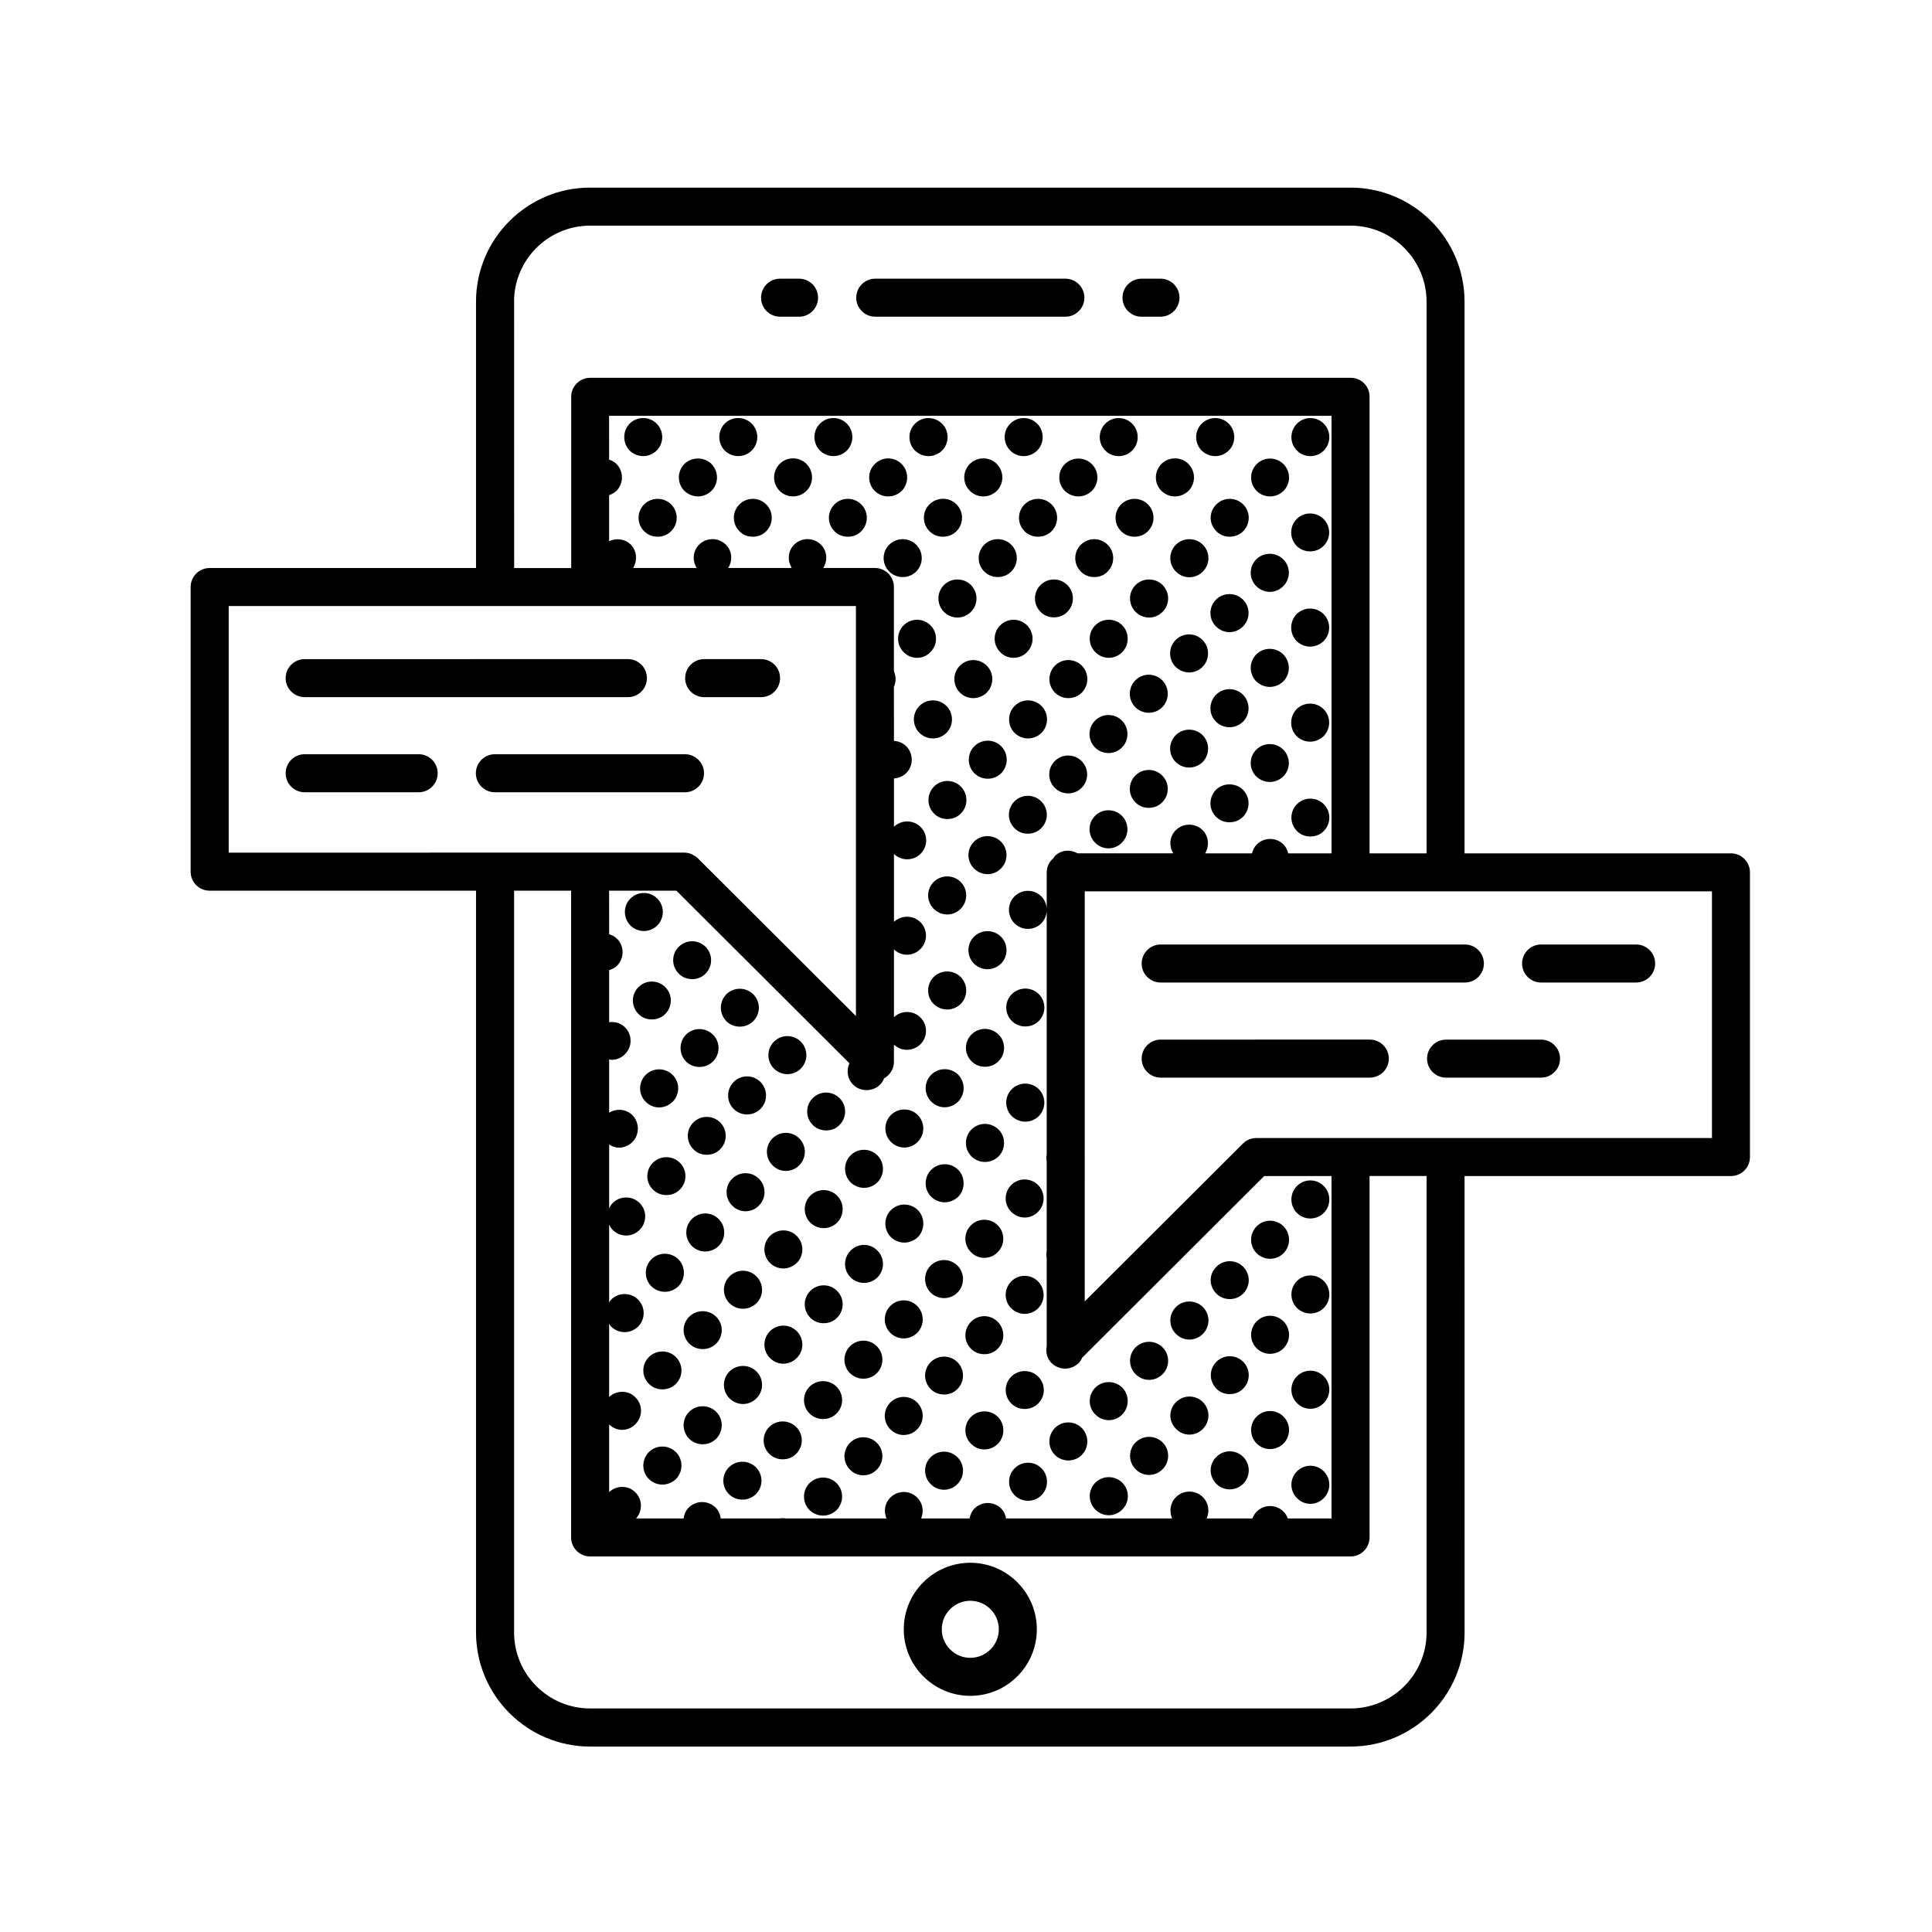 <?xml version="1.0" encoding="UTF-8"?>
<!-- Uploaded to: ICON Repo, www.iconrepo.com, Generator: ICON Repo Mixer Tools -->
<svg fill="#000000" width="800px" height="800px" version="1.1" viewBox="144 144 512 512" xmlns="http://www.w3.org/2000/svg">
 <g>
  <path d="m327.45 403.48c1.258 0 2.57-0.453 3.527-1.461 1.965-1.965 1.965-5.141 0-7.106-1.965-1.965-5.141-1.965-7.106 0s-1.965 5.141 0 7.106c0.961 1.004 2.269 1.461 3.578 1.461z"/>
  <path d="m320.3 412.7c1.965-1.965 1.965-5.141 0-7.106s-5.141-1.965-7.106 0-1.965 5.141 0 7.106c0.957 1.008 2.266 1.461 3.527 1.461 1.305 0 2.621-0.453 3.578-1.461z"/>
  <path d="m441.11 277.67c-1.969 1.965-1.969 5.141 0 7.106 1.004 1.008 2.262 1.461 3.578 1.461 1.258 0 2.57-0.453 3.523-1.461 1.969-1.965 1.969-5.141 0-7.106-1.961-1.965-5.137-1.965-7.102 0z"/>
  <path d="m430.43 288.36c-1.969 1.965-1.969 5.141 0 7.106 0.953 1.008 2.266 1.461 3.578 1.461 1.258 0 2.57-0.453 3.527-1.461 1.965-1.965 1.965-5.141 0-7.106-1.969-1.965-5.141-1.965-7.106 0z"/>
  <path d="m416.17 316.82c1.965-1.965 1.965-5.141 0-7.106-1.969-1.965-5.144-1.965-7.106 0-1.965 1.965-1.965 5.141 0 7.106 0.957 1.008 2.266 1.512 3.527 1.512 1.309 0 2.621-0.504 3.578-1.512z"/>
  <path d="m466.04 264.88c1.316 0 2.574-0.504 3.578-1.461 1.969-1.965 1.969-5.188 0-7.152-1.965-1.965-5.184-1.965-7.152 0-1.965 1.965-1.965 5.188 0 7.152 1.008 0.957 2.269 1.461 3.574 1.461z"/>
  <path d="m419.75 299.04c-1.965 1.965-1.965 5.141 0 7.106 0.953 1.008 2.266 1.461 3.527 1.461 1.309 0 2.621-0.453 3.578-1.461 1.965-1.965 1.965-5.141 0-7.106-1.969-1.965-5.141-1.965-7.106 0z"/>
  <path d="m398.39 320.4c-1.965 1.965-1.965 5.188 0 7.152 0.957 0.957 2.266 1.461 3.527 1.461 1.309 0 2.621-0.504 3.578-1.461 1.965-1.965 1.965-5.188 0-7.152-1.969-1.965-5.144-1.965-7.106 0z"/>
  <path d="m455.37 275.56c1.258 0 2.57-0.504 3.578-1.461 1.965-1.965 1.965-5.141 0-7.152-1.969-1.965-5.188-1.965-7.152 0-1.969 2.016-1.969 5.188 0 7.152 1 0.957 2.258 1.461 3.574 1.461z"/>
  <path d="m394.81 338.23c1.965-1.965 1.965-5.188 0-7.152s-5.188-1.965-7.152 0-1.965 5.188 0 7.152c1.008 0.957 2.266 1.461 3.578 1.461 1.309 0 2.566-0.504 3.574-1.461z"/>
  <path d="m325.79 418.19c-1.914 1.965-1.914 5.141 0 7.106 1.008 1.008 2.316 1.461 3.578 1.461 1.316 0 2.574-0.453 3.578-1.461 1.969-1.965 1.969-5.141 0-7.106s-5.191-1.965-7.156 0z"/>
  <path d="m340.05 416.07c1.309 0 2.57-0.453 3.578-1.461 1.969-1.965 1.969-5.141 0-7.106-1.965-1.965-5.184-1.965-7.152 0-1.914 1.965-1.914 5.141 0 7.106 1.004 1.008 2.312 1.461 3.574 1.461z"/>
  <path d="m318.68 437.48c1.258 0 2.574-0.504 3.578-1.512 1.969-1.965 1.969-5.141 0-7.106-1.965-1.965-5.184-1.965-7.152 0-1.965 1.965-1.965 5.141 0 7.106 1.008 1.008 2.269 1.512 3.574 1.512z"/>
  <path d="m434.26 309.71c-1.965 1.965-1.965 5.141 0 7.106 1.008 1.008 2.266 1.512 3.578 1.512 1.309 0 2.57-0.504 3.578-1.512 1.914-1.965 1.914-5.141 0-7.106-1.969-1.965-5.195-1.965-7.156 0z"/>
  <path d="m412.89 331.08c-1.965 1.965-1.965 5.188 0 7.152 0.957 0.957 2.266 1.461 3.578 1.461 1.258 0 2.574-0.504 3.527-1.461 1.965-1.965 1.965-5.188 0-7.152s-5.141-1.965-7.106 0z"/>
  <path d="m444.94 299.04c-1.965 1.965-1.965 5.141 0 7.106 1.008 1.008 2.266 1.512 3.578 1.512 1.309 0 2.57-0.504 3.578-1.512 1.965-1.965 1.965-5.141 0-7.106s-5.191-1.965-7.156 0z"/>
  <path d="m409.32 341.76c-1.965-1.965-5.141-1.965-7.106 0-1.965 1.965-1.965 5.188 0 7.152 0.957 0.957 2.266 1.461 3.578 1.461 1.258 0 2.574-0.504 3.527-1.461 1.965-1.961 1.965-5.188 0-7.152z"/>
  <path d="m462.77 288.36c-1.969-1.965-5.188-1.965-7.152 0-1.969 1.965-1.969 5.141 0 7.106 1.008 1.008 2.266 1.512 3.578 1.512 1.309 0 2.57-0.504 3.578-1.512 1.961-1.969 1.961-5.141-0.004-7.106z"/>
  <path d="m466.35 277.67c-2.016 1.965-2.016 5.141 0 7.106 0.953 1.008 2.266 1.461 3.527 1.461 1.309 0 2.57-0.453 3.578-1.461 1.965-1.965 1.965-5.141 0-7.106-1.973-1.965-5.141-1.965-7.106 0z"/>
  <path d="m491.23 264.88c1.316 0 2.625-0.504 3.578-1.461 1.969-1.965 1.969-5.188 0-7.152-1.965-1.965-5.141-1.965-7.098 0-1.969 1.965-1.969 5.188 0 7.152 0.953 0.957 2.258 1.461 3.519 1.461z"/>
  <path d="m423.58 320.4c-1.965 1.965-1.965 5.188 0 7.152 0.957 0.957 2.266 1.461 3.578 1.461 1.258 0 2.57-0.504 3.527-1.461 1.965-1.965 1.965-5.188 0-7.152-1.969-1.965-5.148-1.965-7.106 0z"/>
  <path d="m480.56 275.56c1.309 0 2.621-0.504 3.578-1.461 1.965-1.965 1.965-5.141 0-7.106-1.969-1.965-5.144-1.965-7.106 0-1.969 1.965-1.969 5.141 0 7.106 0.953 0.957 2.266 1.461 3.527 1.461z"/>
  <path d="m398.63 352.44c-1.965-1.965-5.141-1.965-7.106 0-1.965 2.016-1.965 5.188 0 7.152 0.957 1.008 2.266 1.461 3.527 1.461 1.316 0 2.625-0.453 3.578-1.461 1.969-1.961 1.969-5.137 0-7.152z"/>
  <path d="m327.75 441.46c-1.969 1.965-1.969 5.141 0 7.106 0.953 1.008 2.262 1.461 3.523 1.461 1.316 0 2.625-0.453 3.578-1.461 1.969-1.965 1.969-5.141 0-7.106-1.965-1.965-5.137-1.965-7.102 0z"/>
  <path d="m338.43 430.73c-1.969 2.016-1.969 5.188 0 7.152 0.953 0.957 2.262 1.461 3.523 1.461 1.316 0 2.625-0.504 3.578-1.461 1.969-1.965 1.969-5.141 0-7.152-1.965-1.965-5.137-1.965-7.102 0z"/>
  <path d="m352.64 428.66c1.309 0 2.625-0.504 3.578-1.461 1.969-1.965 1.969-5.188 0-7.152-1.965-1.965-5.141-1.965-7.106 0-1.965 1.965-1.965 5.188 0 7.152 0.957 0.957 2.269 1.461 3.527 1.461z"/>
  <path d="m317.02 452.14c-1.969 1.965-1.969 5.141 0 7.106 1.004 1.008 2.316 1.461 3.578 1.461 1.309 0 2.57-0.453 3.578-1.461 1.965-1.965 1.965-5.141 0-7.106-1.965-1.965-5.191-1.965-7.156 0z"/>
  <path d="m491.19 290.12c1.309 0 2.57-0.453 3.578-1.461 1.969-1.965 1.969-5.141 0-7.106-1.965-1.965-5.184-1.965-7.152 0-1.914 1.965-1.914 5.141 0 7.106 1.004 1.008 2.316 1.461 3.574 1.461z"/>
  <path d="m409.27 367.05c-1.965-1.965-5.188-1.965-7.152 0-1.965 1.965-1.965 5.141 0 7.106 1.008 1.008 2.316 1.512 3.578 1.512 1.309 0 2.57-0.504 3.578-1.512 1.953-1.969 1.953-5.141-0.004-7.106z"/>
  <path d="m398.59 377.73c-1.965-1.965-5.188-1.965-7.152 0-1.965 1.965-1.965 5.141 0 7.106 1.008 1.008 2.266 1.512 3.578 1.512 1.309 0 2.57-0.504 3.578-1.512 1.957-1.969 1.957-5.141-0.004-7.106z"/>
  <path d="m455.57 313.59c-1.969 1.965-1.969 5.188 0 7.152 1.004 0.957 2.262 1.461 3.578 1.461 1.258 0 2.57-0.504 3.523-1.461 1.969-1.965 1.969-5.188 0-7.152-1.965-1.965-5.137-1.965-7.102 0z"/>
  <path d="m412.84 356.37c-1.965 1.965-1.965 5.141 0 7.106 0.957 1.008 2.266 1.461 3.527 1.461 1.309 0 2.57-0.453 3.578-1.461 1.965-1.965 1.965-5.141 0-7.106-1.969-1.965-5.144-1.965-7.106 0z"/>
  <path d="m480.5 300.85c1.316 0 2.574-0.504 3.578-1.512 1.969-1.965 1.969-5.141 0-7.106-1.965-1.965-5.184-1.965-7.152 0-1.965 1.965-1.965 5.141 0 7.106 1.008 1.008 2.312 1.512 3.574 1.512z"/>
  <path d="m434.21 334.96c-1.969 1.965-1.969 5.188 0 7.152 0.953 0.957 2.266 1.461 3.578 1.461 1.258 0 2.57-0.504 3.527-1.461 1.965-1.965 1.965-5.188 0-7.152-1.965-1.965-5.141-1.965-7.106 0z"/>
  <path d="m444.89 324.28c-1.969 1.965-1.969 5.188 0 7.152 0.953 0.957 2.262 1.461 3.578 1.461 1.258 0 2.57-0.504 3.523-1.461 1.969-1.965 1.969-5.188 0-7.152-1.961-1.965-5.137-1.965-7.102 0z"/>
  <path d="m466.25 302.91c-1.965 1.965-1.965 5.141 0 7.106 1.008 1.008 2.266 1.512 3.578 1.512 1.316 0 2.574-0.504 3.578-1.512 1.969-1.965 1.969-5.141 0-7.106-1.965-1.965-5.188-1.965-7.156 0z"/>
  <path d="m423.53 345.69c-1.965 1.965-1.965 5.141 0 7.106 0.953 0.957 2.266 1.461 3.527 1.461 1.309 0 2.621-0.504 3.578-1.461 1.965-1.965 1.965-5.141 0-7.106-1.973-1.965-5.141-1.965-7.106 0z"/>
  <path d="m409.27 392.24c-1.965-1.965-5.188-1.965-7.152 0-1.965 1.965-1.965 5.188 0 7.152 1.008 0.957 2.316 1.461 3.578 1.461 1.309 0 2.57-0.504 3.578-1.461 1.953-1.961 1.953-5.188-0.004-7.152z"/>
  <path d="m398.59 402.92c-1.965-1.965-5.188-1.965-7.152 0s-1.965 5.188 0 7.152c1.008 0.957 2.266 1.461 3.578 1.461 1.309 0 2.57-0.504 3.578-1.461 1.957-1.965 1.957-5.188-0.004-7.152z"/>
  <path d="m434.21 360.2c-1.969 1.965-1.969 5.141 0 7.106 0.953 1.008 2.266 1.512 3.578 1.512 1.258 0 2.57-0.504 3.527-1.512 1.965-1.965 1.965-5.141 0-7.106-1.965-1.965-5.141-1.965-7.106 0z"/>
  <path d="m444.89 349.52c-1.969 1.965-1.969 5.141 0 7.106 0.953 1.008 2.262 1.461 3.578 1.461 1.258 0 2.57-0.453 3.523-1.461 1.969-1.965 1.969-5.141 0-7.106-1.961-1.965-5.137-1.965-7.102 0z"/>
  <path d="m480.5 326.04c1.316 0 2.574-0.504 3.578-1.461 1.969-1.965 1.969-5.188 0-7.152-1.965-1.965-5.184-1.965-7.152 0-1.965 1.965-1.965 5.188 0 7.152 1.008 0.957 2.312 1.461 3.574 1.461z"/>
  <path d="m338.03 456.38c-1.969 1.965-1.969 5.141 0 7.106 0.953 1.008 2.262 1.512 3.523 1.512 1.316 0 2.625-0.504 3.578-1.512 1.969-1.965 1.969-5.141 0-7.106-1.965-1.965-5.137-1.965-7.102 0z"/>
  <path d="m327.35 467.05c-1.969 1.965-1.969 5.188 0 7.152 0.953 0.957 2.266 1.461 3.527 1.461 1.309 0 2.57-0.504 3.578-1.461 1.965-1.965 1.965-5.188 0-7.152-1.965-1.965-5.141-1.965-7.106 0z"/>
  <path d="m362.96 443.58c1.258 0 2.574-0.453 3.527-1.461 1.969-1.965 1.969-5.141 0-7.106-1.965-1.965-5.141-1.965-7.106 0-1.965 1.965-1.965 5.141 0 7.106 0.961 1.008 2.273 1.461 3.578 1.461z"/>
  <path d="m466.25 328.11c-1.965 2.016-1.965 5.188 0 7.152 1.008 0.957 2.266 1.461 3.578 1.461 1.316 0 2.574-0.504 3.578-1.461 1.969-1.965 1.969-5.141 0-7.152-1.965-1.965-5.188-1.965-7.156 0z"/>
  <path d="m462.72 338.84c-1.969-1.965-5.188-1.965-7.152 0-1.969 1.965-1.969 5.141 0 7.106 1.004 0.957 2.262 1.461 3.578 1.461 1.309 0 2.57-0.504 3.578-1.461 1.91-1.965 1.91-5.141-0.004-7.106z"/>
  <path d="m491.19 315.36c1.309 0 2.57-0.504 3.578-1.461 1.969-1.965 1.969-5.188 0-7.152-1.965-1.965-5.184-1.965-7.152 0-1.914 1.965-1.914 5.188 0 7.152 1.004 0.957 2.316 1.461 3.574 1.461z"/>
  <path d="m323.77 477.73c-1.969-1.965-5.188-1.965-7.152 0-1.969 1.965-1.969 5.188 0 7.152 1.004 0.957 2.262 1.461 3.578 1.461 1.309 0 2.57-0.504 3.578-1.461 1.961-1.961 1.961-5.184-0.004-7.152z"/>
  <path d="m352.24 454.31c1.316 0 2.625-0.504 3.578-1.512 1.969-1.965 1.969-5.141 0-7.106-1.965-1.965-5.141-1.965-7.106 0-1.965 1.965-1.965 5.141 0 7.106 0.957 1.008 2.266 1.512 3.527 1.512z"/>
  <path d="m326.64 492.95c-1.965 1.965-1.965 5.141 0 7.106 1.008 1.008 2.266 1.461 3.578 1.461 1.316 0 2.574-0.453 3.578-1.461 1.969-1.965 1.969-5.141 0-7.106-1.965-1.965-5.188-1.965-7.156 0z"/>
  <path d="m337.32 482.27c-1.965 1.965-1.965 5.141 0 7.106 1.008 0.957 2.266 1.461 3.578 1.461 1.316 0 2.574-0.504 3.578-1.461 1.969-1.965 1.969-5.141 0-7.106-1.965-2.016-5.191-2.016-7.156 0z"/>
  <path d="m358.74 460.86c-1.965 1.965-1.965 5.188 0 7.152 0.957 0.957 2.266 1.461 3.527 1.461 1.309 0 2.625-0.504 3.578-1.461 1.965-1.965 1.965-5.188 0-7.152-1.969-1.965-5.141-1.965-7.106 0z"/>
  <path d="m348.05 471.54c-1.965 1.965-1.965 5.188 0 7.152 0.957 0.957 2.266 1.461 3.527 1.461 1.309 0 2.57-0.504 3.578-1.461 1.969-1.965 1.969-5.188 0-7.152-1.961-1.965-5.137-1.965-7.106 0z"/>
  <path d="m315.96 503.63c-1.965 1.965-1.965 5.141 0 7.106 1.008 1.008 2.266 1.461 3.582 1.461 1.258 0 2.57-0.453 3.578-1.461 1.965-1.965 1.965-5.141 0-7.106-1.965-1.965-5.188-1.965-7.16 0z"/>
  <path d="m412.14 414.56c1.004 1.008 2.262 1.461 3.578 1.461 1.309 0 2.57-0.453 3.578-1.461 1.965-1.965 1.965-5.141 0-7.106-1.969-1.965-5.188-1.965-7.152 0-1.969 1.965-1.969 5.141-0.004 7.106z"/>
  <path d="m383.68 448.11c1.258 0 2.57-0.504 3.527-1.512 1.965-1.965 1.965-5.141 0-7.106-1.969-1.965-5.144-1.965-7.106 0-1.961 1.965-1.965 5.141 0 7.106 0.957 1.008 2.266 1.512 3.578 1.512z"/>
  <path d="m390.78 428.82c-1.965 1.965-1.965 5.141 0 7.106 1.008 1.008 2.266 1.512 3.578 1.512 1.258 0 2.57-0.504 3.578-1.512 1.914-1.965 1.914-5.141 0-7.106-1.965-1.965-5.191-1.965-7.156 0z"/>
  <path d="m369.42 450.18c-1.965 1.965-1.965 5.188 0 7.152 0.957 0.957 2.266 1.461 3.578 1.461 1.258 0 2.57-0.504 3.527-1.461 1.965-1.965 1.965-5.188 0-7.152-1.969-1.965-5.144-1.965-7.106 0z"/>
  <path d="m401.46 418.14c-1.969 1.965-1.969 5.141 0 7.106 1.008 1.008 2.266 1.461 3.578 1.461 1.309 0 2.57-0.453 3.578-1.461 1.965-1.965 1.965-5.141 0-7.106-2.019-1.965-5.191-1.965-7.156 0z"/>
  <path d="m480.5 351.23c1.316 0 2.574-0.504 3.578-1.461 1.969-1.965 1.969-5.141 0-7.106-1.965-1.965-5.184-1.965-7.152 0-1.965 1.965-1.965 5.141 0 7.106 1.008 0.957 2.312 1.461 3.574 1.461z"/>
  <path d="m466.25 353.3c-1.965 2.016-1.965 5.188 0 7.152 1.008 1.008 2.266 1.461 3.578 1.461 1.316 0 2.574-0.453 3.578-1.461 1.969-1.965 1.969-5.141 0-7.152-1.965-1.914-5.188-1.914-7.156 0z"/>
  <path d="m491.19 340.55c1.309 0 2.57-0.504 3.578-1.461 1.969-1.965 1.969-5.188 0-7.152-1.965-1.965-5.184-1.965-7.152 0-1.914 1.965-1.914 5.188 0 7.152 1.004 0.957 2.316 1.461 3.574 1.461z"/>
  <path d="m386.8 295.46c1.965-1.965 1.965-5.141 0-7.106-1.965-1.965-5.188-1.965-7.152 0-1.969 1.965-1.969 5.141 0 7.106 1.008 1.008 2.266 1.461 3.578 1.461 1.309 0 2.57-0.453 3.574-1.461z"/>
  <path d="m404.58 275.56c1.309 0 2.57-0.504 3.578-1.461 1.965-1.965 1.965-5.141 0-7.152-1.969-1.965-5.144-1.965-7.152 0-1.969 2.016-1.969 5.188 0.051 7.152 0.949 0.957 2.266 1.461 3.523 1.461z"/>
  <path d="m415.27 264.88c1.309 0 2.57-0.504 3.578-1.461 1.965-1.965 1.965-5.188 0-7.152-1.969-1.965-5.144-1.965-7.106 0-2.016 1.965-1.969 5.188 0 7.152 0.957 0.957 2.266 1.461 3.527 1.461z"/>
  <path d="m390.32 277.67c-1.969 1.914-1.969 5.141 0 7.106 1.008 1.008 2.266 1.461 3.578 1.461 1.309 0 2.57-0.453 3.578-1.461 1.965-1.965 1.965-5.188 0-7.106-1.973-2.012-5.191-1.965-7.156 0z"/>
  <path d="m318.18 389.27c1.965-2.016 1.965-5.188 0-7.152-1.965-1.965-5.141-1.965-7.106 0-1.965 1.965-1.965 5.141 0 7.152 0.957 0.957 2.266 1.461 3.578 1.461 1.262 0 2.566-0.504 3.527-1.461z"/>
  <path d="m415.52 277.67c-1.969 1.965-1.969 5.141 0 7.106 1.008 1.008 2.316 1.461 3.578 1.461 1.309 0 2.57-0.453 3.578-1.461 1.965-1.965 1.965-5.141 0-7.106-1.973-1.965-5.144-1.965-7.156 0z"/>
  <path d="m429.77 275.56c1.309 0 2.57-0.504 3.578-1.461 1.965-1.965 1.965-5.188 0-7.106-1.969-1.965-5.144-1.965-7.152 0-1.969 1.914-1.969 5.141 0 7.106 1 0.957 2.316 1.461 3.574 1.461z"/>
  <path d="m440.45 264.88c1.309 0 2.621-0.504 3.578-1.461 1.965-1.965 1.965-5.188 0-7.152-1.969-1.965-5.144-1.965-7.106 0-1.969 1.965-1.969 5.188 0 7.152 0.961 0.957 2.269 1.461 3.527 1.461z"/>
  <path d="m390.58 316.82c1.965-1.965 1.965-5.141 0-7.106s-5.144-1.965-7.106 0c-1.965 1.965-1.965 5.141 0 7.106 0.957 1.008 2.266 1.512 3.578 1.512 1.258 0 2.562-0.504 3.527-1.512z"/>
  <path d="m411.99 295.46c1.965-1.965 1.965-5.141 0-7.106-1.965-1.965-5.188-1.965-7.152 0-1.969 1.965-1.969 5.141 0 7.106 1.008 1.008 2.266 1.461 3.578 1.461 1.309 0 2.566-0.453 3.574-1.461z"/>
  <path d="m401.31 299.04c-1.965-1.965-5.188-1.965-7.152 0s-1.965 5.141 0 7.106c1.008 1.008 2.266 1.512 3.578 1.512 1.258 0 2.57-0.504 3.578-1.512 1.957-1.965 1.957-5.141-0.004-7.106z"/>
  <path d="m350.62 266.94c-1.969 1.965-1.969 5.188 0 7.152 0.953 0.957 2.262 1.461 3.523 1.461 1.316 0 2.625-0.504 3.578-1.461 1.969-1.965 1.969-5.188 0-7.152-1.961-1.965-5.137-1.965-7.102 0z"/>
  <path d="m339.95 277.67c-1.969 1.965-1.969 5.141 0 7.106 0.953 1.008 2.266 1.461 3.527 1.461 1.309 0 2.621-0.453 3.578-1.461 1.965-1.965 1.965-5.141 0-7.106-1.969-1.965-5.141-1.965-7.106 0z"/>
  <path d="m368.41 263.41c1.969-1.965 1.969-5.188 0-7.152-1.965-1.965-5.141-1.965-7.106 0-1.965 1.965-1.965 5.188 0 7.152 0.957 0.957 2.266 1.461 3.582 1.461 1.258 0 2.57-0.504 3.523-1.461z"/>
  <path d="m365.14 277.67c-1.969 1.965-1.969 5.141 0 7.106 0.953 1.008 2.266 1.461 3.578 1.461 1.258 0 2.57-0.453 3.527-1.461 1.965-1.965 1.965-5.141 0-7.106-1.969-1.965-5.141-1.965-7.106 0z"/>
  <path d="m390.07 264.88c1.258 0 2.57-0.504 3.578-1.461 1.965-1.965 1.965-5.188 0-7.152-2.016-1.965-5.188-1.965-7.16 0-1.965 1.965-1.965 5.188 0 7.152 1.012 0.957 2.269 1.461 3.582 1.461z"/>
  <path d="m382.97 274.1c1.914-1.965 1.914-5.188 0-7.106-2.016-2.016-5.188-2.016-7.152 0-1.969 1.914-1.969 5.141 0 7.106 0.953 0.957 2.262 1.461 3.578 1.461 1.258 0 2.566-0.504 3.574-1.461z"/>
  <path d="m318.02 263.41c1.969-1.965 1.969-5.188 0-7.152-1.965-1.965-5.184-1.965-7.152 0-1.914 1.965-1.914 5.188 0 7.152 1.008 0.957 2.316 1.461 3.578 1.461 1.312 0 2.57-0.504 3.574-1.461z"/>
  <path d="m343.21 263.41c1.969-1.965 1.969-5.188 0-7.152-1.965-1.965-5.184-1.965-7.152 0-1.914 1.965-1.914 5.188 0 7.152 1.008 0.957 2.316 1.461 3.578 1.461 1.312 0 2.57-0.504 3.574-1.461z"/>
  <path d="m325.38 266.94c-1.965 2.016-1.965 5.188 0 7.152 1.008 0.957 2.316 1.461 3.578 1.461 1.316 0 2.574-0.504 3.578-1.461 1.969-1.965 1.969-5.141 0-7.152-1.961-1.914-5.188-1.914-7.156 0z"/>
  <path d="m314.7 277.67c-1.965 1.965-1.965 5.141 0 7.106 1.008 1.008 2.266 1.461 3.582 1.461 1.309 0 2.57-0.453 3.578-1.461 1.965-1.965 1.965-5.141 0-7.106s-5.191-1.965-7.16 0z"/>
  <path d="m347.85 522.17c-1.965 1.965-1.965 5.141 0 7.106 1.008 1.008 2.266 1.461 3.578 1.461 1.316 0 2.574-0.453 3.578-1.461 1.969-1.965 1.969-5.141 0-7.106-1.961-1.965-5.184-1.965-7.156 0z"/>
  <path d="m358.54 511.49c-1.965 1.965-1.965 5.141 0 7.106 1.008 1.008 2.316 1.461 3.578 1.461 1.316 0 2.574-0.453 3.578-1.461 1.969-1.965 1.969-5.141 0-7.106-1.969-1.965-5.191-1.965-7.156 0z"/>
  <path d="m369.26 500.76c-1.965 1.965-1.965 5.188 0 7.152 0.957 0.957 2.266 1.461 3.527 1.461 1.309 0 2.625-0.504 3.578-1.461 1.969-1.965 1.969-5.188 0-7.152-1.961-1.965-5.137-1.965-7.106 0z"/>
  <path d="m390.63 479.4c-1.965 1.965-1.965 5.141 0 7.152 0.957 0.957 2.266 1.461 3.578 1.461 1.258 0 2.57-0.504 3.527-1.461 1.965-2.016 1.965-5.188 0-7.152-1.969-1.965-5.141-1.965-7.106 0z"/>
  <path d="m379.95 490.08c-1.965 1.965-1.965 5.188 0 7.152 0.957 0.957 2.266 1.461 3.527 1.461 1.309 0 2.625-0.504 3.578-1.461 1.965-1.965 1.965-5.188 0-7.152-1.965-1.965-5.141-1.965-7.106 0z"/>
  <path d="m408.41 468.72c-1.965-1.965-5.144-1.965-7.106 0-1.965 1.965-1.965 5.141 0 7.106 0.957 1.008 2.266 1.512 3.578 1.512 1.258 0 2.57-0.504 3.527-1.512 1.965-1.969 1.965-5.141 0-7.106z"/>
  <path d="m419.09 458.04c-1.969-1.965-5.144-1.965-7.106 0-1.965 1.965-1.965 5.141 0 7.106 1.008 1.008 2.266 1.512 3.578 1.512 1.258 0 2.57-0.504 3.527-1.512 1.965-1.969 1.965-5.141 0-7.106z"/>
  <path d="m337.17 532.85c-1.969 1.965-1.969 5.141 0 7.106 1.004 1.008 2.262 1.461 3.578 1.461 1.309 0 2.57-0.453 3.578-1.461 1.965-1.965 1.965-5.141 0-7.106-1.965-1.965-5.191-1.965-7.156 0z"/>
  <path d="m315.96 528.82c-1.965 1.965-1.965 5.188 0 7.152 1.008 0.957 2.266 1.461 3.582 1.461 1.258 0 2.57-0.504 3.578-1.461 1.965-1.965 1.965-5.188 0-7.152-1.965-1.965-5.188-1.965-7.16 0z"/>
  <path d="m369.42 475.42c-1.965 1.965-1.965 5.141 0 7.106 0.957 0.957 2.266 1.461 3.578 1.461 1.258 0 2.57-0.504 3.527-1.461 1.965-1.965 1.965-5.141 0-7.106-1.969-2.016-5.144-2.016-7.106 0z"/>
  <path d="m337.32 507.46c-1.965 1.965-1.965 5.141 0 7.106 1.008 1.008 2.316 1.512 3.578 1.512 1.316 0 2.574-0.504 3.578-1.512 1.969-1.965 1.969-5.141 0-7.106-1.965-1.965-5.141-1.965-7.156 0z"/>
  <path d="m326.64 518.14c-1.965 1.965-1.965 5.141 0 7.152 1.008 0.957 2.266 1.461 3.578 1.461 1.316 0 2.574-0.504 3.578-1.461 1.969-2.016 1.969-5.188 0-7.152-1.965-1.965-5.188-1.965-7.156 0z"/>
  <path d="m358.74 486.1c-1.965 1.965-1.965 5.141 0 7.106 0.957 1.008 2.266 1.461 3.527 1.461 1.309 0 2.625-0.453 3.578-1.461 1.965-1.965 1.965-5.141 0-7.106-1.969-1.965-5.141-1.965-7.106 0z"/>
  <path d="m348.05 496.78c-1.965 1.965-1.965 5.141 0 7.106 0.957 1.008 2.266 1.512 3.527 1.512 1.309 0 2.57-0.504 3.578-1.512 1.969-1.965 1.969-5.141 0-7.106-1.961-1.965-5.137-1.965-7.106 0z"/>
  <path d="m390.78 454.01c-1.965 1.965-1.965 5.188 0 7.152 1.008 0.957 2.266 1.461 3.578 1.461 1.258 0 2.57-0.504 3.578-1.461 1.914-1.965 1.914-5.188 0-7.152-1.965-1.965-5.191-1.965-7.156 0z"/>
  <path d="m419.29 432.64c-1.969-1.965-5.188-1.965-7.152 0-1.969 1.965-1.969 5.141 0 7.152 1.004 0.957 2.262 1.461 3.578 1.461 1.309 0 2.57-0.504 3.578-1.461 1.961-2.012 1.961-5.188-0.004-7.152z"/>
  <path d="m401.46 443.32c-1.969 1.965-1.969 5.188 0 7.152 1.008 0.957 2.266 1.461 3.578 1.461 1.309 0 2.57-0.504 3.578-1.461 1.965-1.965 1.965-5.188 0-7.152-2.019-1.965-5.191-1.965-7.156 0z"/>
  <path d="m380.1 464.69c-1.965 1.965-1.965 5.188 0 7.152 1.008 0.957 2.266 1.461 3.578 1.461 1.258 0 2.57-0.504 3.578-1.461 1.914-1.965 1.914-5.188 0-7.152-2.023-1.965-5.195-1.965-7.156 0z"/>
  <path d="m487.71 357.12c-1.969 1.965-1.969 5.141 0 7.106 0.953 1.008 2.262 1.461 3.523 1.461 1.316 0 2.625-0.453 3.578-1.461 1.969-1.965 1.969-5.141 0-7.106-1.961-1.965-5.137-1.965-7.102 0z"/>
  <path d="m415.57 517.39c1.309 0 2.57-0.453 3.578-1.461 1.965-1.965 1.965-5.141 0-7.106-1.965-1.965-5.188-1.965-7.152 0-1.965 1.965-1.965 5.141 0 7.106 1.004 1.008 2.266 1.461 3.574 1.461z"/>
  <path d="m401.31 519.5c-1.965 1.965-1.965 5.141 0 7.106 1.008 1.008 2.266 1.512 3.578 1.512 1.258 0 2.57-0.504 3.578-1.512 1.914-1.965 1.914-5.141 0-7.106-2.016-1.965-5.195-1.965-7.156 0z"/>
  <path d="m390.63 530.18c-1.965 1.965-1.965 5.141 0 7.106 0.957 1.008 2.266 1.512 3.578 1.512 1.258 0 2.57-0.504 3.527-1.512 1.965-1.965 1.965-5.141 0-7.106-1.969-1.965-5.141-1.965-7.106 0z"/>
  <path d="m358.54 537.04c-1.965 1.965-1.965 5.141 0 7.152 1.008 0.957 2.316 1.461 3.578 1.461 1.316 0 2.574-0.504 3.578-1.461 1.969-2.016 1.969-5.188 0-7.152s-5.191-1.965-7.156 0z"/>
  <path d="m390.63 504.99c-1.965 1.965-1.965 5.141 0 7.106 0.957 1.008 2.266 1.461 3.578 1.461 1.258 0 2.57-0.453 3.527-1.461 1.965-1.965 1.965-5.141 0-7.106-1.969-1.965-5.141-1.965-7.106 0z"/>
  <path d="m379.95 515.67c-1.965 1.965-1.965 5.141 0 7.106 0.957 1.008 2.266 1.512 3.527 1.512 1.309 0 2.625-0.504 3.578-1.512 1.965-1.965 1.965-5.141 0-7.106-1.965-1.965-5.141-1.965-7.106 0z"/>
  <path d="m411.99 483.58c-1.965 2.016-1.965 5.188 0 7.152 1.008 0.957 2.266 1.461 3.578 1.461 1.258 0 2.57-0.504 3.527-1.461 1.965-1.965 1.965-5.141 0-7.152-1.973-1.965-5.141-1.965-7.106 0z"/>
  <path d="m401.31 494.31c-1.965 1.965-1.965 5.141 0 7.106 0.957 1.008 2.266 1.461 3.578 1.461 1.258 0 2.57-0.453 3.527-1.461 1.965-1.965 1.965-5.141 0-7.106-1.965-2.016-5.144-2.016-7.106 0z"/>
  <path d="m369.26 526.36c-1.965 1.965-1.965 5.141 0 7.106 0.957 1.008 2.266 1.512 3.527 1.512 1.309 0 2.57-0.504 3.578-1.512 1.969-1.965 1.969-5.141 0-7.106-1.961-1.965-5.188-1.965-7.106 0z"/>
  <path d="m491.29 492.09c1.258 0 2.57-0.504 3.523-1.461 1.969-1.965 1.969-5.188 0-7.152-1.965-1.965-5.141-1.965-7.098 0-1.969 1.965-1.969 5.188 0 7.152 0.953 0.957 2.258 1.461 3.574 1.461z"/>
  <path d="m480.56 502.78c1.309 0 2.621-0.504 3.578-1.461 1.965-1.965 1.965-5.141 0-7.152-1.969-1.965-5.144-1.965-7.106 0-1.969 2.016-1.969 5.188 0 7.152 0.953 0.957 2.266 1.461 3.527 1.461z"/>
  <path d="m448.52 534.87c1.309 0 2.57-0.504 3.578-1.512 1.965-1.965 1.965-5.141 0-7.106s-5.188-1.965-7.152 0-1.965 5.141 0 7.106c1.004 1.008 2.266 1.512 3.574 1.512z"/>
  <path d="m466.35 504.89c-1.965 1.965-1.965 5.141 0 7.106 0.953 1.008 2.266 1.461 3.527 1.461 1.309 0 2.621-0.453 3.578-1.461 1.965-1.965 1.965-5.141 0-7.106-1.973-1.965-5.141-1.965-7.106 0z"/>
  <path d="m437.84 545.55c1.309 0 2.57-0.504 3.578-1.512 1.965-1.965 1.965-5.141 0-7.106-1.965-1.965-5.188-1.965-7.152 0-1.965 1.965-1.965 5.141 0 7.106 1.004 1.008 2.262 1.512 3.574 1.512z"/>
  <path d="m455.67 515.57c-2.016 1.965-2.016 5.141 0 7.106 0.957 1.008 2.266 1.512 3.527 1.512 1.309 0 2.57-0.504 3.578-1.512 1.965-1.965 1.965-5.141 0-7.106-1.969-1.965-5.144-1.965-7.106 0z"/>
  <path d="m412.89 533.11c-1.965 1.965-1.965 5.188 0 7.152 0.957 0.957 2.266 1.461 3.578 1.461 1.258 0 2.574-0.504 3.527-1.461 1.965-1.965 1.965-5.188 0-7.152-1.965-1.965-5.141-1.965-7.106 0z"/>
  <path d="m437.84 520.36c1.309 0 2.57-0.504 3.578-1.512 1.914-1.965 1.914-5.141 0-7.106-1.965-1.965-5.188-1.965-7.152 0-1.965 1.965-1.965 5.141 0 7.106 1.004 1.008 2.262 1.512 3.574 1.512z"/>
  <path d="m427.15 531.04c1.258 0 2.57-0.504 3.527-1.461 1.965-1.965 1.965-5.188 0-7.152-1.965-1.965-5.144-1.965-7.106 0-1.961 1.965-1.965 5.188 0 7.152 0.961 0.957 2.269 1.461 3.578 1.461z"/>
  <path d="m448.52 509.68c1.309 0 2.57-0.504 3.578-1.512 1.965-1.965 1.965-5.141 0-7.106s-5.188-1.965-7.152 0-1.965 5.141 0 7.106c1.004 1.008 2.266 1.512 3.574 1.512z"/>
  <path d="m469.88 488.27c1.309 0 2.57-0.453 3.578-1.461 1.965-1.965 1.965-5.141 0-7.106-1.969-1.965-5.144-1.965-7.106 0-2.016 1.965-2.016 5.141 0 7.106 0.953 1.008 2.269 1.461 3.527 1.461z"/>
  <path d="m480.56 477.59c1.309 0 2.621-0.504 3.578-1.461 1.965-1.965 1.965-5.188 0-7.152-1.969-1.965-5.144-1.965-7.106 0-1.969 1.965-1.969 5.188 0 7.152 0.953 0.957 2.266 1.461 3.527 1.461z"/>
  <path d="m491.23 466.91c1.316 0 2.625-0.504 3.578-1.461 1.969-1.965 1.969-5.188 0-7.152-1.965-1.965-5.141-1.965-7.098 0-1.969 1.965-1.969 5.188 0 7.152 0.953 0.957 2.258 1.461 3.519 1.461z"/>
  <path d="m459.2 499c1.309 0 2.57-0.504 3.578-1.512 1.965-1.965 1.965-5.141 0-7.106-1.969-1.965-5.188-1.965-7.152 0-1.969 1.965-1.969 5.141 0 7.106 1.004 1.008 2.266 1.512 3.574 1.512z"/>
  <path d="m491.23 542.53c1.316 0 2.625-0.504 3.578-1.512 1.969-1.965 1.969-5.141 0-7.106-1.965-1.965-5.141-1.965-7.098 0-1.969 1.965-1.969 5.141 0 7.106 0.953 1.008 2.258 1.512 3.519 1.512z"/>
  <path d="m480.56 528.02c1.309 0 2.621-0.504 3.578-1.461 1.965-2.016 1.965-5.188 0-7.152-1.969-1.965-5.144-1.965-7.106 0-1.969 1.965-1.969 5.141 0 7.152 0.953 0.957 2.266 1.461 3.527 1.461z"/>
  <path d="m469.88 538.7c1.309 0 2.57-0.504 3.578-1.461 1.965-2.016 1.965-5.188 0-7.152-1.969-1.965-5.144-1.965-7.106 0-2.016 1.965-2.016 5.141 0 7.152 0.953 0.957 2.269 1.461 3.527 1.461z"/>
  <path d="m491.23 517.34c1.316 0 2.625-0.504 3.578-1.512 1.969-1.965 1.969-5.141 0-7.106-1.965-1.965-5.141-1.965-7.098 0-1.969 1.965-1.969 5.141 0 7.106 0.953 1.008 2.258 1.512 3.519 1.512z"/>
  <path d="m375.95 227.93h50.383c2.785 0 5.039-2.258 5.039-5.039s-2.254-5.039-5.039-5.039h-50.383c-2.785 0-5.039 2.258-5.039 5.039 0 2.785 2.25 5.039 5.039 5.039z"/>
  <path d="m446.51 227.93h5.027c2.785 0 5.039-2.258 5.039-5.039s-2.254-5.039-5.039-5.039h-5.027c-2.785 0-5.039 2.258-5.039 5.039 0 2.785 2.258 5.039 5.039 5.039z"/>
  <path d="m350.73 227.93h5.027c2.785 0 5.039-2.258 5.039-5.039s-2.254-5.039-5.039-5.039h-5.027c-2.785 0-5.039 2.258-5.039 5.039 0 2.785 2.254 5.039 5.039 5.039z"/>
  <path d="m401.14 558.15c-9.723 0-17.633 7.91-17.633 17.633s7.91 17.633 17.633 17.633 17.633-7.91 17.633-17.633c0.004-9.723-7.914-17.633-17.633-17.633zm0 25.191c-4.168 0-7.559-3.391-7.559-7.559s3.391-7.559 7.559-7.559 7.559 3.391 7.559 7.559-3.391 7.559-7.559 7.559z"/>
  <path d="m602.71 370.15h-70.59v-146.2c0-16.672-13.559-30.23-30.23-30.23h-201.51c-16.672 0-30.23 13.559-30.23 30.23v70.578h-70.59c-2.785 0-5.039 2.258-5.039 5.039v75.438c0 2.781 2.254 5.039 5.039 5.039h70.594v196.58c0 16.672 13.559 30.23 30.23 30.23h201.52c16.672 0 30.23-13.559 30.23-30.23l-0.008-120.96h70.594c2.785 0 5.039-2.258 5.039-5.039v-75.438c-0.004-2.781-2.258-5.039-5.043-5.039zm-322.48-146.2c0-11.113 9.039-20.152 20.152-20.152h201.52c11.113 0 20.152 9.039 20.152 20.152v146.2h-15.113v-19.957c0.004-0.137 0.004-0.266 0-0.402v-100.43c0.055-1.367-0.398-2.746-1.438-3.777-0.992-0.996-2.301-1.477-3.606-1.461h-25.086-0.109-25.477-0.109-25.078-0.109-25.102-0.109-25.078-0.109-25.102-0.109-25.078-0.109-24.723c-2.785 0-5.039 2.258-5.039 5.039v45.375h-15.113l-0.012-70.582zm182.5 140.07c-1.969-1.965-5.188-1.965-7.152 0-1.676 1.676-1.832 4.191-0.648 6.125h-25.375c-1.926-1.109-4.375-0.922-6.016 0.727-0.156 0.16-0.227 0.363-0.359 0.539-1.074 0.922-1.789 2.246-1.789 3.777l-0.004 9.688c-0.059-1.211-0.508-2.402-1.426-3.324-1.969-1.965-5.144-1.965-7.106 0-1.961 1.965-1.965 5.141 0 7.152 0.957 0.957 2.266 1.461 3.527 1.461 1.309 0 2.621-0.504 3.578-1.461 0.922-0.945 1.367-2.152 1.426-3.359v64.625c-0.117 0.625-0.117 1.238 0 1.863v23.695c-0.117 0.629-0.117 1.25 0 1.883v23.344c-0.301 1.578 0.07 3.258 1.293 4.484 1.008 0.957 2.316 1.461 3.578 1.461 1.309 0 2.57-0.504 3.578-1.461 0.434-0.43 0.73-0.938 0.969-1.461l48.219-48.113h17.84v90.742h-11.582c-0.246-0.66-0.605-1.289-1.137-1.82-1.969-1.965-5.144-1.965-7.106 0-0.527 0.527-0.898 1.16-1.137 1.82h-12.125c0.836-1.863 0.523-4.125-0.992-5.648-1.969-1.965-5.188-1.965-7.152 0-1.527 1.523-1.832 3.785-0.996 5.648h-44.012c-0.188-0.945-0.555-1.875-1.289-2.625-1.965-1.965-5.141-1.965-7.106 0-0.734 0.75-1.098 1.676-1.285 2.625h-12.848c0.801-1.84 0.473-4.047-1.031-5.547-1.965-1.965-5.141-1.965-7.106 0-1.508 1.5-1.832 3.707-1.031 5.547h-26.598c-0.594-0.105-1.168-0.105-1.77 0h-15.559c-0.145-1.047-0.535-2.07-1.344-2.875-2.016-1.965-5.188-1.965-7.152 0-0.805 0.805-1.199 1.828-1.344 2.875h-12.605c1.758-1.98 1.734-5.019-0.16-6.906-1.875-1.926-4.992-1.941-6.969-0.09v-17.91c0.984 0.934 2.188 1.422 3.445 1.422 1.258 0 2.57-0.504 3.523-1.512 1.969-1.965 1.969-5.141 0-7.106-1.875-1.926-4.992-1.941-6.969-0.09v-19.441c0.176 0.262 0.293 0.555 0.523 0.785 1.008 0.957 2.266 1.461 3.578 1.461 1.309 0 2.57-0.504 3.578-1.461 1.965-1.965 1.965-5.188 0-7.152-1.969-1.965-5.188-1.965-7.152 0-0.23 0.23-0.344 0.523-0.523 0.785v-20.668c0.242 0.492 0.516 0.977 0.926 1.391 1.004 1.008 2.262 1.512 3.578 1.512 1.309 0 2.57-0.504 3.578-1.512 1.965-1.965 1.965-5.141 0-7.106-1.969-1.965-5.188-1.965-7.152 0-0.414 0.414-0.684 0.898-0.926 1.391v-16.895c0.801 0.5 1.664 0.84 2.59 0.84 1.258 0 2.57-0.504 3.578-1.512 1.914-1.914 1.914-5.141 0-7.106-1.676-1.672-4.223-1.828-6.168-0.656v-14.133c0.207 0.031 0.414 0.125 0.621 0.125 1.309 0 2.625-0.504 3.578-1.512 1.969-1.965 1.969-5.141 0-7.106-1.152-1.152-2.699-1.547-4.195-1.352v-13.805c0.766-0.23 1.496-0.586 2.082-1.168 1.969-1.965 1.969-5.188 0-7.152-0.598-0.598-1.324-0.953-2.082-1.188l-0.02-11.543h17.84l11.266 11.238c0.016 0.012 0.016 0.031 0.031 0.047s0.031 0.016 0.047 0.023l25.156 25.102c0.016 0.02 0.02 0.047 0.039 0.066 0.02 0.016 0.047 0.023 0.066 0.039l9.246 9.227c-0.863 1.859-0.559 4.109 0.969 5.648 1.008 1.008 2.266 1.461 3.578 1.461 1.258 0 2.574-0.453 3.578-1.461 0.484-0.5 0.84-1.066 1.078-1.676 1.57-0.887 2.594-2.516 2.594-4.344v-4.566c0.984 0.883 2.18 1.367 3.438 1.367 1.309 0 2.57-0.504 3.578-1.461 1.969-1.965 1.969-5.141 0-7.106-1.918-1.926-5.039-1.934-7.012-0.098v-17.949c0.984 0.926 2.18 1.414 3.438 1.414 1.309 0 2.57-0.504 3.578-1.512 1.969-1.965 1.969-5.141 0-7.106-1.918-1.918-5.039-1.934-7.012-0.098v-17.98c0.996 0.953 2.258 1.402 3.481 1.402 1.316 0 2.574-0.453 3.578-1.461 1.969-1.965 1.969-5.141 0-7.106-1.934-1.941-5.09-1.945-7.059-0.059v-12.801c1.18-0.086 2.316-0.523 3.234-1.395 1.969-1.965 1.969-5.188 0-7.152-0.898-0.891-2.055-1.324-3.234-1.406l-0.016-14.309c0.59-1.316 0.59-2.816 0-4.133v-22.34c0-2.781-2.254-5.039-5.039-5.039h-13.684c1.219-1.941 1.074-4.484-0.613-6.176-1.969-1.965-5.144-1.965-7.106 0-1.691 1.691-1.84 4.238-0.613 6.176h-16.859c1.219-1.941 1.074-4.484-0.613-6.176-1.969-1.965-5.144-1.965-7.106 0-1.691 1.691-1.84 4.238-0.613 6.176h-16.871c1.184-1.941 1.047-4.484-0.598-6.176-1.562-1.559-3.879-1.828-5.762-0.922v-12.195c0.699-0.242 1.359-0.594 1.93-1.137 1.969-1.965 1.969-5.188 0-7.152-0.555-0.543-1.223-0.891-1.93-1.129l-0.004-11.621h19.699 0.016 0.016 25.16 0.016 0.016 25.211 0.016 0.016 25.16 0.016 0.016 25.16 0.016 0.016 25.215 0.016 0.012 25.512 0.016 0.016 20.113v115.96h-11.477c-0.215-0.855-0.57-1.676-1.238-2.348-1.969-1.965-5.144-1.965-7.106 0-0.672 0.672-1.027 1.492-1.238 2.348h-12.434c1.145-1.938 0.988-4.453-0.645-6.129zm-258.12 5.945v-65.367h166.22v108.66l-29.031-28.965c-0.035-0.039-0.047-0.09-0.086-0.133-0.039-0.035-0.09-0.047-0.121-0.082l-12.629-12.594c-0.02-0.02-0.023-0.051-0.047-0.07-0.43-0.418-0.926-0.699-1.438-0.938-0.082-0.039-0.137-0.109-0.215-0.141-0.645-0.262-1.32-0.387-1.996-0.383l-120.66 0.004zm317.45 206.64c0 11.113-9.039 20.152-20.152 20.152h-201.52c-11.113 0-20.152-9.039-20.152-20.152v-196.57h15.113v171.4c0 2.781 2.254 5.039 5.039 5.039h201.52c2.785 0 5.039-2.258 5.039-5.039v-24.465c0.004-0.137 0.004-0.266 0-0.402v-24.789c0.004-0.137 0.004-0.266 0-0.402v-24.73c0.012-0.191 0.012-0.371 0-0.562v-20.43h15.113zm75.625-131.02h-120.74c-1.336 0-2.613 0.527-3.559 1.473l-41.922 41.832 0.004-108.67h166.22v65.363z"/>
  <path d="m224.74 328.75h85.664c2.785 0 5.039-2.258 5.039-5.039s-2.254-5.039-5.039-5.039l-85.664 0.004c-2.785 0-5.039 2.258-5.039 5.039 0 2.777 2.254 5.035 5.039 5.035z"/>
  <path d="m330.61 328.75h15.078c2.785 0 5.039-2.258 5.039-5.039s-2.254-5.039-5.039-5.039h-15.078c-2.785 0-5.039 2.258-5.039 5.039s2.25 5.039 5.039 5.039z"/>
  <path d="m254.95 343.88h-30.207c-2.785 0-5.039 2.258-5.039 5.039s2.254 5.039 5.039 5.039h30.207c2.785 0 5.039-2.258 5.039-5.039s-2.25-5.039-5.039-5.039z"/>
  <path d="m330.57 348.92c0-2.781-2.254-5.039-5.039-5.039h-50.383c-2.785 0-5.039 2.258-5.039 5.039s2.254 5.039 5.039 5.039h50.383c2.781 0 5.039-2.254 5.039-5.039z"/>
  <path d="m451.59 404.38h80.621c2.785 0 5.039-2.258 5.039-5.039s-2.254-5.039-5.039-5.039l-80.621 0.004c-2.785 0-5.039 2.258-5.039 5.039s2.254 5.035 5.039 5.035z"/>
  <path d="m552.41 404.38h25.184c2.785 0 5.039-2.258 5.039-5.039s-2.254-5.039-5.039-5.039h-25.184c-2.785 0-5.039 2.258-5.039 5.039 0.004 2.785 2.254 5.039 5.039 5.039z"/>
  <path d="m451.59 429.58h55.426c2.785 0 5.039-2.258 5.039-5.039s-2.254-5.039-5.039-5.039l-55.426 0.004c-2.785 0-5.039 2.258-5.039 5.039 0 2.777 2.254 5.035 5.039 5.035z"/>
  <path d="m552.39 419.51h-25.164c-2.785 0-5.039 2.258-5.039 5.039s2.254 5.039 5.039 5.039h25.164c2.785 0 5.039-2.258 5.039-5.039 0-2.785-2.254-5.039-5.039-5.039z"/>
 </g>
</svg>
